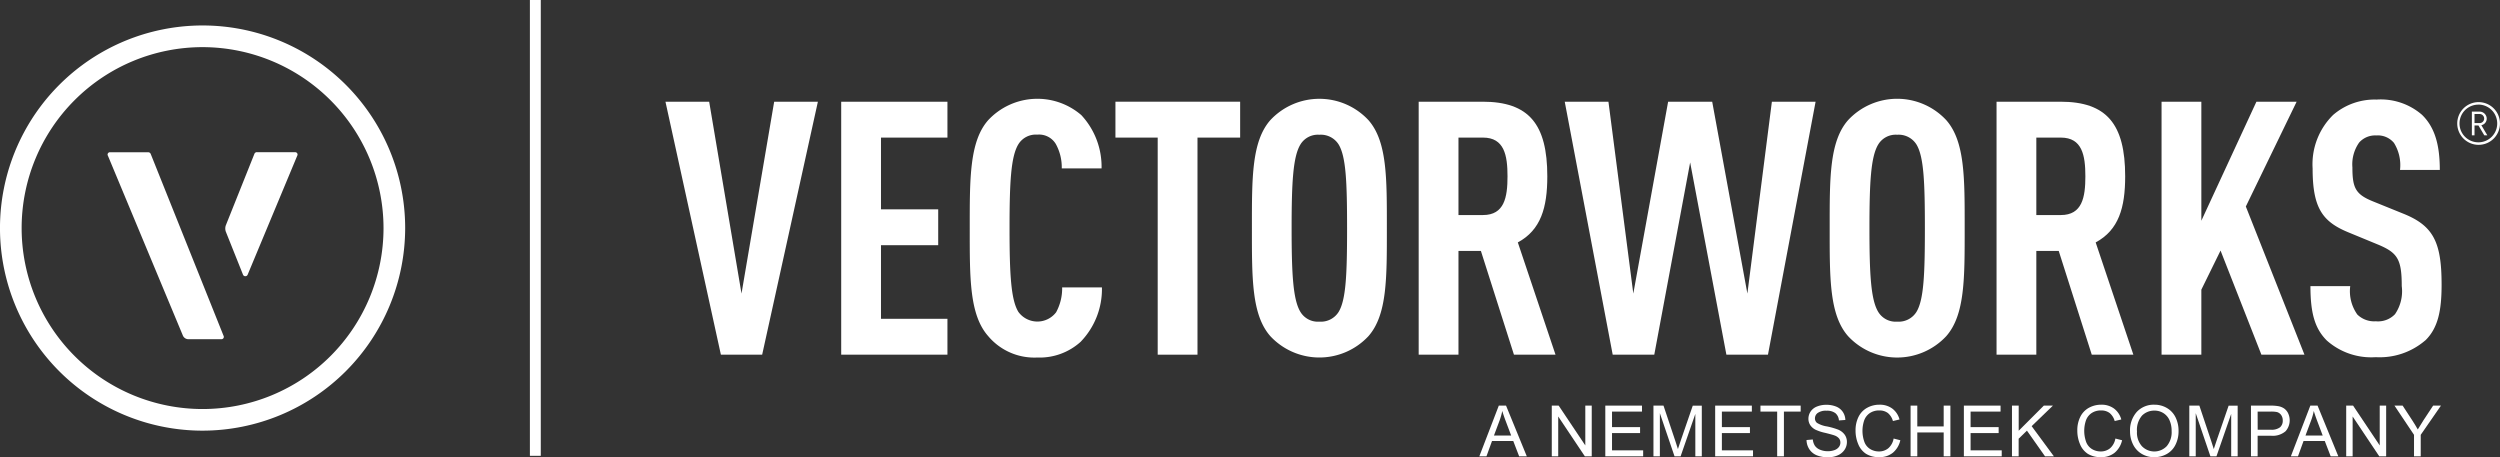 <svg xmlns="http://www.w3.org/2000/svg" width="198.96" height="36.385" viewBox="0 0 198.96 36.385">
  <rect x="0" y="0" width="198.96" height="36.385" fill="#333333" stroke="none"/>
  <g id="Group_216" data-name="Group 216" transform="translate(-7792.129 -5234.19)">
    <g id="Group_213" data-name="Group 213">
      <path id="Path_439" data-name="Path 439" d="M7852.785,5262.417H7849.5l-4.411-20.133h3.479l2.573,15.269,2.6-15.269h3.479Z" fill="#fff"/>
      <path id="Path_440" data-name="Path 440" d="M7859.075,5262.417v-20.133h8.455v2.855h-5.288v5.711h4.553v2.856h-4.553v5.854h5.288v2.856Z" fill="#fff"/>
      <path id="Path_441" data-name="Path 441" d="M7878.154,5261.371a4.861,4.861,0,0,1-3.478,1.272,4.8,4.8,0,0,1-3.9-1.7c-1.5-1.7-1.471-4.61-1.471-8.568s-.028-6.928,1.471-8.625a5.355,5.355,0,0,1,7.408-.4,6.035,6.035,0,0,1,1.612,4.24h-3.168a3.836,3.836,0,0,0-.479-1.95,1.556,1.556,0,0,0-1.471-.735,1.623,1.623,0,0,0-1.5.763c-.594.962-.706,3-.706,6.674s.112,5.711.706,6.673a1.873,1.873,0,0,0,3,.028,3.957,3.957,0,0,0,.481-1.979h3.166a6.031,6.031,0,0,1-1.668,4.3" fill="#fff"/>
      <path id="Path_442" data-name="Path 442" d="M7887.43,5245.14v17.277h-3.167V5245.14H7880.9v-2.856h9.925v2.856Z" fill="#fff"/>
      <path id="Path_443" data-name="Path 443" d="M7901.031,5260.947a5.336,5.336,0,0,1-7.8,0c-1.5-1.7-1.47-4.637-1.47-8.6s-.029-6.9,1.47-8.6a5.337,5.337,0,0,1,7.8,0c1.5,1.7,1.47,4.638,1.47,8.6s.03,6.9-1.47,8.6m-2.375-15.27a1.671,1.671,0,0,0-1.527-.763,1.623,1.623,0,0,0-1.5.763c-.594.962-.708,3-.708,6.674s.114,5.711.708,6.673a1.621,1.621,0,0,0,1.5.764,1.668,1.668,0,0,0,1.527-.764c.594-.962.679-3,.679-6.673s-.085-5.712-.679-6.674" fill="#fff"/>
      <path id="Path_444" data-name="Path 444" d="M7912.615,5262.417l-2.63-8.256H7908.2v8.256h-3.167v-20.133h5.09c3.676,0,5.147,1.781,5.147,5.939,0,2.487-.509,4.269-2.347,5.259l3,8.935Zm-2.46-17.277H7908.2v6.164h1.952c1.7,0,1.951-1.413,1.951-3.081s-.255-3.083-1.951-3.083" fill="#fff"/>
      <path id="Path_445" data-name="Path 445" d="M7932.831,5262.417h-3.309l-2.884-15.3-2.855,15.3h-3.309l-3.817-20.133h3.478l1.979,15.269,2.771-15.269h3.507l2.8,15.269,1.95-15.269h3.479Z" fill="#fff"/>
      <path id="Path_446" data-name="Path 446" d="M7947.016,5260.947a5.337,5.337,0,0,1-7.805,0c-1.5-1.7-1.469-4.637-1.469-8.6s-.029-6.9,1.469-8.6a5.338,5.338,0,0,1,7.805,0c1.5,1.7,1.47,4.638,1.47,8.6s.029,6.9-1.47,8.6m-2.375-15.27a1.672,1.672,0,0,0-1.527-.763,1.622,1.622,0,0,0-1.5.763c-.594.962-.707,3-.707,6.674s.113,5.711.707,6.673a1.62,1.62,0,0,0,1.5.764,1.67,1.67,0,0,0,1.527-.764c.593-.962.678-3,.678-6.673s-.085-5.712-.678-6.674" fill="#fff"/>
      <path id="Path_447" data-name="Path 447" d="M7958.6,5262.417l-2.629-8.256h-1.783v8.256h-3.166v-20.133h5.09c3.676,0,5.147,1.781,5.147,5.939,0,2.487-.509,4.269-2.348,5.259l3,8.935Zm-2.46-17.277h-1.952v6.164h1.952c1.7,0,1.951-1.413,1.951-3.081s-.254-3.083-1.951-3.083" fill="#fff"/>
      <path id="Path_448" data-name="Path 448" d="M7972.1,5262.417l-3.251-8.286-1.528,3.111v5.175h-3.167v-20.133h3.167v9.473l4.383-9.473h3.2l-4.043,8.34,4.666,11.792Z" fill="#fff"/>
      <path id="Path_449" data-name="Path 449" d="M7985.134,5261.287a5.556,5.556,0,0,1-3.931,1.328,5.329,5.329,0,0,1-3.9-1.328c-.962-.962-1.3-2.206-1.3-4.328h3.167a3.2,3.2,0,0,0,.565,2.263,1.919,1.919,0,0,0,1.471.537,1.865,1.865,0,0,0,1.527-.565,3.227,3.227,0,0,0,.537-2.235c0-2.148-.339-2.657-1.894-3.307l-2.4-.99c-2.036-.849-2.8-1.952-2.8-5.062a5.5,5.5,0,0,1,1.64-4.27,5.061,5.061,0,0,1,3.449-1.215,5,5,0,0,1,3.62,1.215c1.047,1.018,1.414,2.46,1.414,4.383h-3.167a3.341,3.341,0,0,0-.481-2.149,1.667,1.667,0,0,0-1.414-.594,1.694,1.694,0,0,0-1.358.566,3.008,3.008,0,0,0-.536,1.979c0,1.641.254,2.15,1.669,2.715l2.374.962c2.4.961,3.055,2.261,3.055,5.655,0,2.064-.283,3.45-1.3,4.44" fill="#fff"/>
      <rect id="Rectangle_791" data-name="Rectangle 791" width="0.866" height="36.275" transform="translate(7834.3 5234.19)" fill="#fff"/>
      <path id="Path_450" data-name="Path 450" d="M7808.251,5268.463a16.123,16.123,0,1,1,16.123-16.121,16.14,16.14,0,0,1-16.123,16.121m0-30.521a14.4,14.4,0,1,0,14.4,14.4,14.416,14.416,0,0,0-14.4-14.4" fill="#fff"/>
      <path id="Path_451" data-name="Path 451" d="M7800.717,5246.583l5.973,14.329a.483.483,0,0,0,.41.273h2.633a.186.186,0,0,0,.186-.274l-5.8-14.479a.218.218,0,0,0-.186-.125H7800.9a.185.185,0,0,0-.184.276" fill="#fff"/>
      <path id="Path_452" data-name="Path 452" d="M7812.564,5246.305h3.037a.185.185,0,0,1,.184.276l-3.947,9.47a.2.2,0,0,1-.369,0l-1.369-3.426a.761.761,0,0,1,0-.5l2.279-5.7a.215.215,0,0,1,.185-.126" fill="#fff"/>
    </g>
    <g id="Group_214" data-name="Group 214">
      <path id="Path_453" data-name="Path 453" d="M7909.86,5270.506l1.55-4.036h.576l1.652,4.036h-.609l-.47-1.222h-1.688l-.443,1.222Zm1.165-1.657h1.368l-.421-1.118c-.128-.34-.224-.619-.286-.837a5.235,5.235,0,0,1-.218.771Z" fill="#fff"/>
      <path id="Path_454" data-name="Path 454" d="M7915.626,5270.506v-4.036h.548l2.12,3.169v-3.169h.512v4.036h-.548l-2.12-3.172v3.172Z" fill="#fff"/>
      <path id="Path_455" data-name="Path 455" d="M7919.886,5270.506v-4.036h2.919v.476h-2.385v1.236h2.233v.474h-2.233v1.374h2.478v.476Z" fill="#fff"/>
      <path id="Path_456" data-name="Path 456" d="M7923.717,5270.506v-4.036h.8l.956,2.858q.132.4.192.6c.046-.147.118-.362.215-.647l.966-2.808h.719v4.036h-.515v-3.378l-1.173,3.378h-.482l-1.167-3.436v3.436Z" fill="#fff"/>
      <path id="Path_457" data-name="Path 457" d="M7928.629,5270.506v-4.036h2.919v.476h-2.385v1.236h2.233v.474h-2.233v1.374h2.478v.476Z" fill="#fff"/>
      <path id="Path_458" data-name="Path 458" d="M7933.563,5270.506v-3.56h-1.33v-.476h3.2v.476H7934.1v3.56Z" fill="#fff"/>
      <path id="Path_459" data-name="Path 459" d="M7935.9,5269.209l.5-.044a1.12,1.12,0,0,0,.166.5.905.905,0,0,0,.406.314,1.537,1.537,0,0,0,.62.12,1.478,1.478,0,0,0,.54-.091.737.737,0,0,0,.347-.25.567.567,0,0,0,.115-.345.529.529,0,0,0-.11-.332.823.823,0,0,0-.363-.238c-.109-.042-.348-.107-.719-.2a3.577,3.577,0,0,1-.779-.252,1.084,1.084,0,0,1-.432-.376.922.922,0,0,1-.141-.5,1.027,1.027,0,0,1,.174-.572,1.079,1.079,0,0,1,.506-.4,1.933,1.933,0,0,1,.741-.137,2.036,2.036,0,0,1,.791.144,1.148,1.148,0,0,1,.528.426,1.22,1.22,0,0,1,.2.636l-.512.038a.828.828,0,0,0-.28-.578,1.09,1.09,0,0,0-.7-.195,1.124,1.124,0,0,0-.707.178.528.528,0,0,0-.221.427.457.457,0,0,0,.157.358,2.113,2.113,0,0,0,.805.288,5.525,5.525,0,0,1,.894.257,1.225,1.225,0,0,1,.52.412,1,1,0,0,1,.168.574,1.1,1.1,0,0,1-.184.608,1.221,1.221,0,0,1-.531.442,1.835,1.835,0,0,1-.777.159,2.315,2.315,0,0,1-.919-.16,1.28,1.28,0,0,1-.581-.48A1.366,1.366,0,0,1,7935.9,5269.209Z" fill="#fff"/>
      <path id="Path_460" data-name="Path 460" d="M7942.831,5269.091l.534.135a1.8,1.8,0,0,1-.6,1,1.665,1.665,0,0,1-1.067.346,1.92,1.92,0,0,1-1.061-.265,1.653,1.653,0,0,1-.622-.77,2.735,2.735,0,0,1-.214-1.082,2.383,2.383,0,0,1,.241-1.1,1.655,1.655,0,0,1,.686-.714,2,2,0,0,1,.978-.243,1.659,1.659,0,0,1,1.019.308,1.6,1.6,0,0,1,.575.867l-.525.124a1.252,1.252,0,0,0-.408-.641,1.083,1.083,0,0,0-.672-.2,1.3,1.3,0,0,0-.777.223,1.184,1.184,0,0,0-.44.6,2.611,2.611,0,0,0,.024,1.674,1.12,1.12,0,0,0,.466.575,1.307,1.307,0,0,0,.686.19,1.147,1.147,0,0,0,.76-.259A1.327,1.327,0,0,0,7942.831,5269.091Z" fill="#fff"/>
      <path id="Path_461" data-name="Path 461" d="M7944.181,5270.506v-4.036h.534v1.657h2.1v-1.657h.535v4.036h-.535v-1.9h-2.1v1.9Z" fill="#fff"/>
      <path id="Path_462" data-name="Path 462" d="M7948.422,5270.506v-4.036h2.919v.476h-2.385v1.236h2.233v.474h-2.233v1.374h2.478v.476Z" fill="#fff"/>
      <path id="Path_463" data-name="Path 463" d="M7952.25,5270.506v-4.036h.535v2l2-2h.724l-1.693,1.635,1.768,2.4h-.705l-1.438-2.043-.66.644v1.4Z" fill="#fff"/>
      <path id="Path_464" data-name="Path 464" d="M7960.48,5269.091l.534.135a1.8,1.8,0,0,1-.6,1,1.664,1.664,0,0,1-1.067.346,1.926,1.926,0,0,1-1.062-.265,1.659,1.659,0,0,1-.622-.77,2.751,2.751,0,0,1-.213-1.082,2.371,2.371,0,0,1,.241-1.1,1.655,1.655,0,0,1,.685-.714,2.009,2.009,0,0,1,.979-.243,1.658,1.658,0,0,1,1.019.308,1.611,1.611,0,0,1,.576.867l-.526.124a1.251,1.251,0,0,0-.408-.641,1.086,1.086,0,0,0-.672-.2,1.3,1.3,0,0,0-.778.223,1.188,1.188,0,0,0-.439.6,2.619,2.619,0,0,0,.023,1.674,1.122,1.122,0,0,0,.467.575,1.312,1.312,0,0,0,.686.19,1.145,1.145,0,0,0,.76-.259A1.324,1.324,0,0,0,7960.48,5269.091Z" fill="#fff"/>
      <path id="Path_465" data-name="Path 465" d="M7961.647,5268.54a2.2,2.2,0,0,1,.539-1.573,1.838,1.838,0,0,1,1.394-.569,1.928,1.928,0,0,1,1.007.267,1.742,1.742,0,0,1,.684.744,2.423,2.423,0,0,1,.236,1.084,2.379,2.379,0,0,1-.248,1.1,1.688,1.688,0,0,1-.7.734,2.01,2.01,0,0,1-.98.249,1.912,1.912,0,0,1-1.019-.275,1.774,1.774,0,0,1-.68-.752A2.285,2.285,0,0,1,7961.647,5268.54Zm.55.008a1.622,1.622,0,0,0,.392,1.15,1.369,1.369,0,0,0,1.977,0,1.712,1.712,0,0,0,.39-1.2,2.077,2.077,0,0,0-.167-.861,1.274,1.274,0,0,0-.487-.569,1.308,1.308,0,0,0-.72-.2,1.363,1.363,0,0,0-.976.39A1.737,1.737,0,0,0,7962.2,5268.548Z" fill="#fff"/>
      <path id="Path_466" data-name="Path 466" d="M7966.363,5270.506v-4.036h.8l.956,2.858q.132.4.192.6c.046-.147.118-.362.215-.647l.967-2.808h.718v4.036h-.515v-3.378l-1.173,3.378h-.481l-1.168-3.436v3.436Z" fill="#fff"/>
      <path id="Path_467" data-name="Path 467" d="M7971.27,5270.506v-4.036h1.522a3.667,3.667,0,0,1,.614.038,1.228,1.228,0,0,1,.5.189.992.992,0,0,1,.323.389,1.312,1.312,0,0,1-.205,1.423,1.568,1.568,0,0,1-1.184.356H7971.8v1.641Zm.534-2.117h1.044a1.107,1.107,0,0,0,.735-.193.686.686,0,0,0,.217-.542.733.733,0,0,0-.128-.434.6.6,0,0,0-.337-.238,2.269,2.269,0,0,0-.5-.036H7971.8Z" fill="#fff"/>
      <path id="Path_468" data-name="Path 468" d="M7974.444,5270.506l1.551-4.036h.575l1.652,4.036h-.608l-.471-1.222h-1.688l-.443,1.222Zm1.165-1.657h1.369l-.422-1.118c-.128-.34-.224-.619-.286-.837a5.062,5.062,0,0,1-.218.771Z" fill="#fff"/>
      <path id="Path_469" data-name="Path 469" d="M7978.849,5270.506v-4.036h.548l2.12,3.169v-3.169h.512v4.036h-.548l-2.12-3.172v3.172Z" fill="#fff"/>
      <path id="Path_470" data-name="Path 470" d="M7984.246,5270.506v-1.71l-1.556-2.326h.65l.795,1.217c.147.227.284.455.411.682q.182-.316.44-.713l.782-1.186h.622l-1.61,2.326v1.71Z" fill="#fff"/>
    </g>
    <g id="Group_215" data-name="Group 215">
      <path id="Path_471" data-name="Path 471" d="M7989.386,5245.717a1.7,1.7,0,1,1,1.7-1.7A1.7,1.7,0,0,1,7989.386,5245.717Zm0-3.2a1.5,1.5,0,1,0,1.481,1.5A1.5,1.5,0,0,0,7989.386,5242.513Zm.452,2.442-.466-.786h-.311v.786h-.211v-1.886h.6a.568.568,0,0,1,.583.554.533.533,0,0,1-.428.527l.476.805Zm-.41-1.694h-.367v.72h.367a.362.362,0,1,0,0-.72Z" fill="#fff"/>
    </g>
  </g>
</svg>
